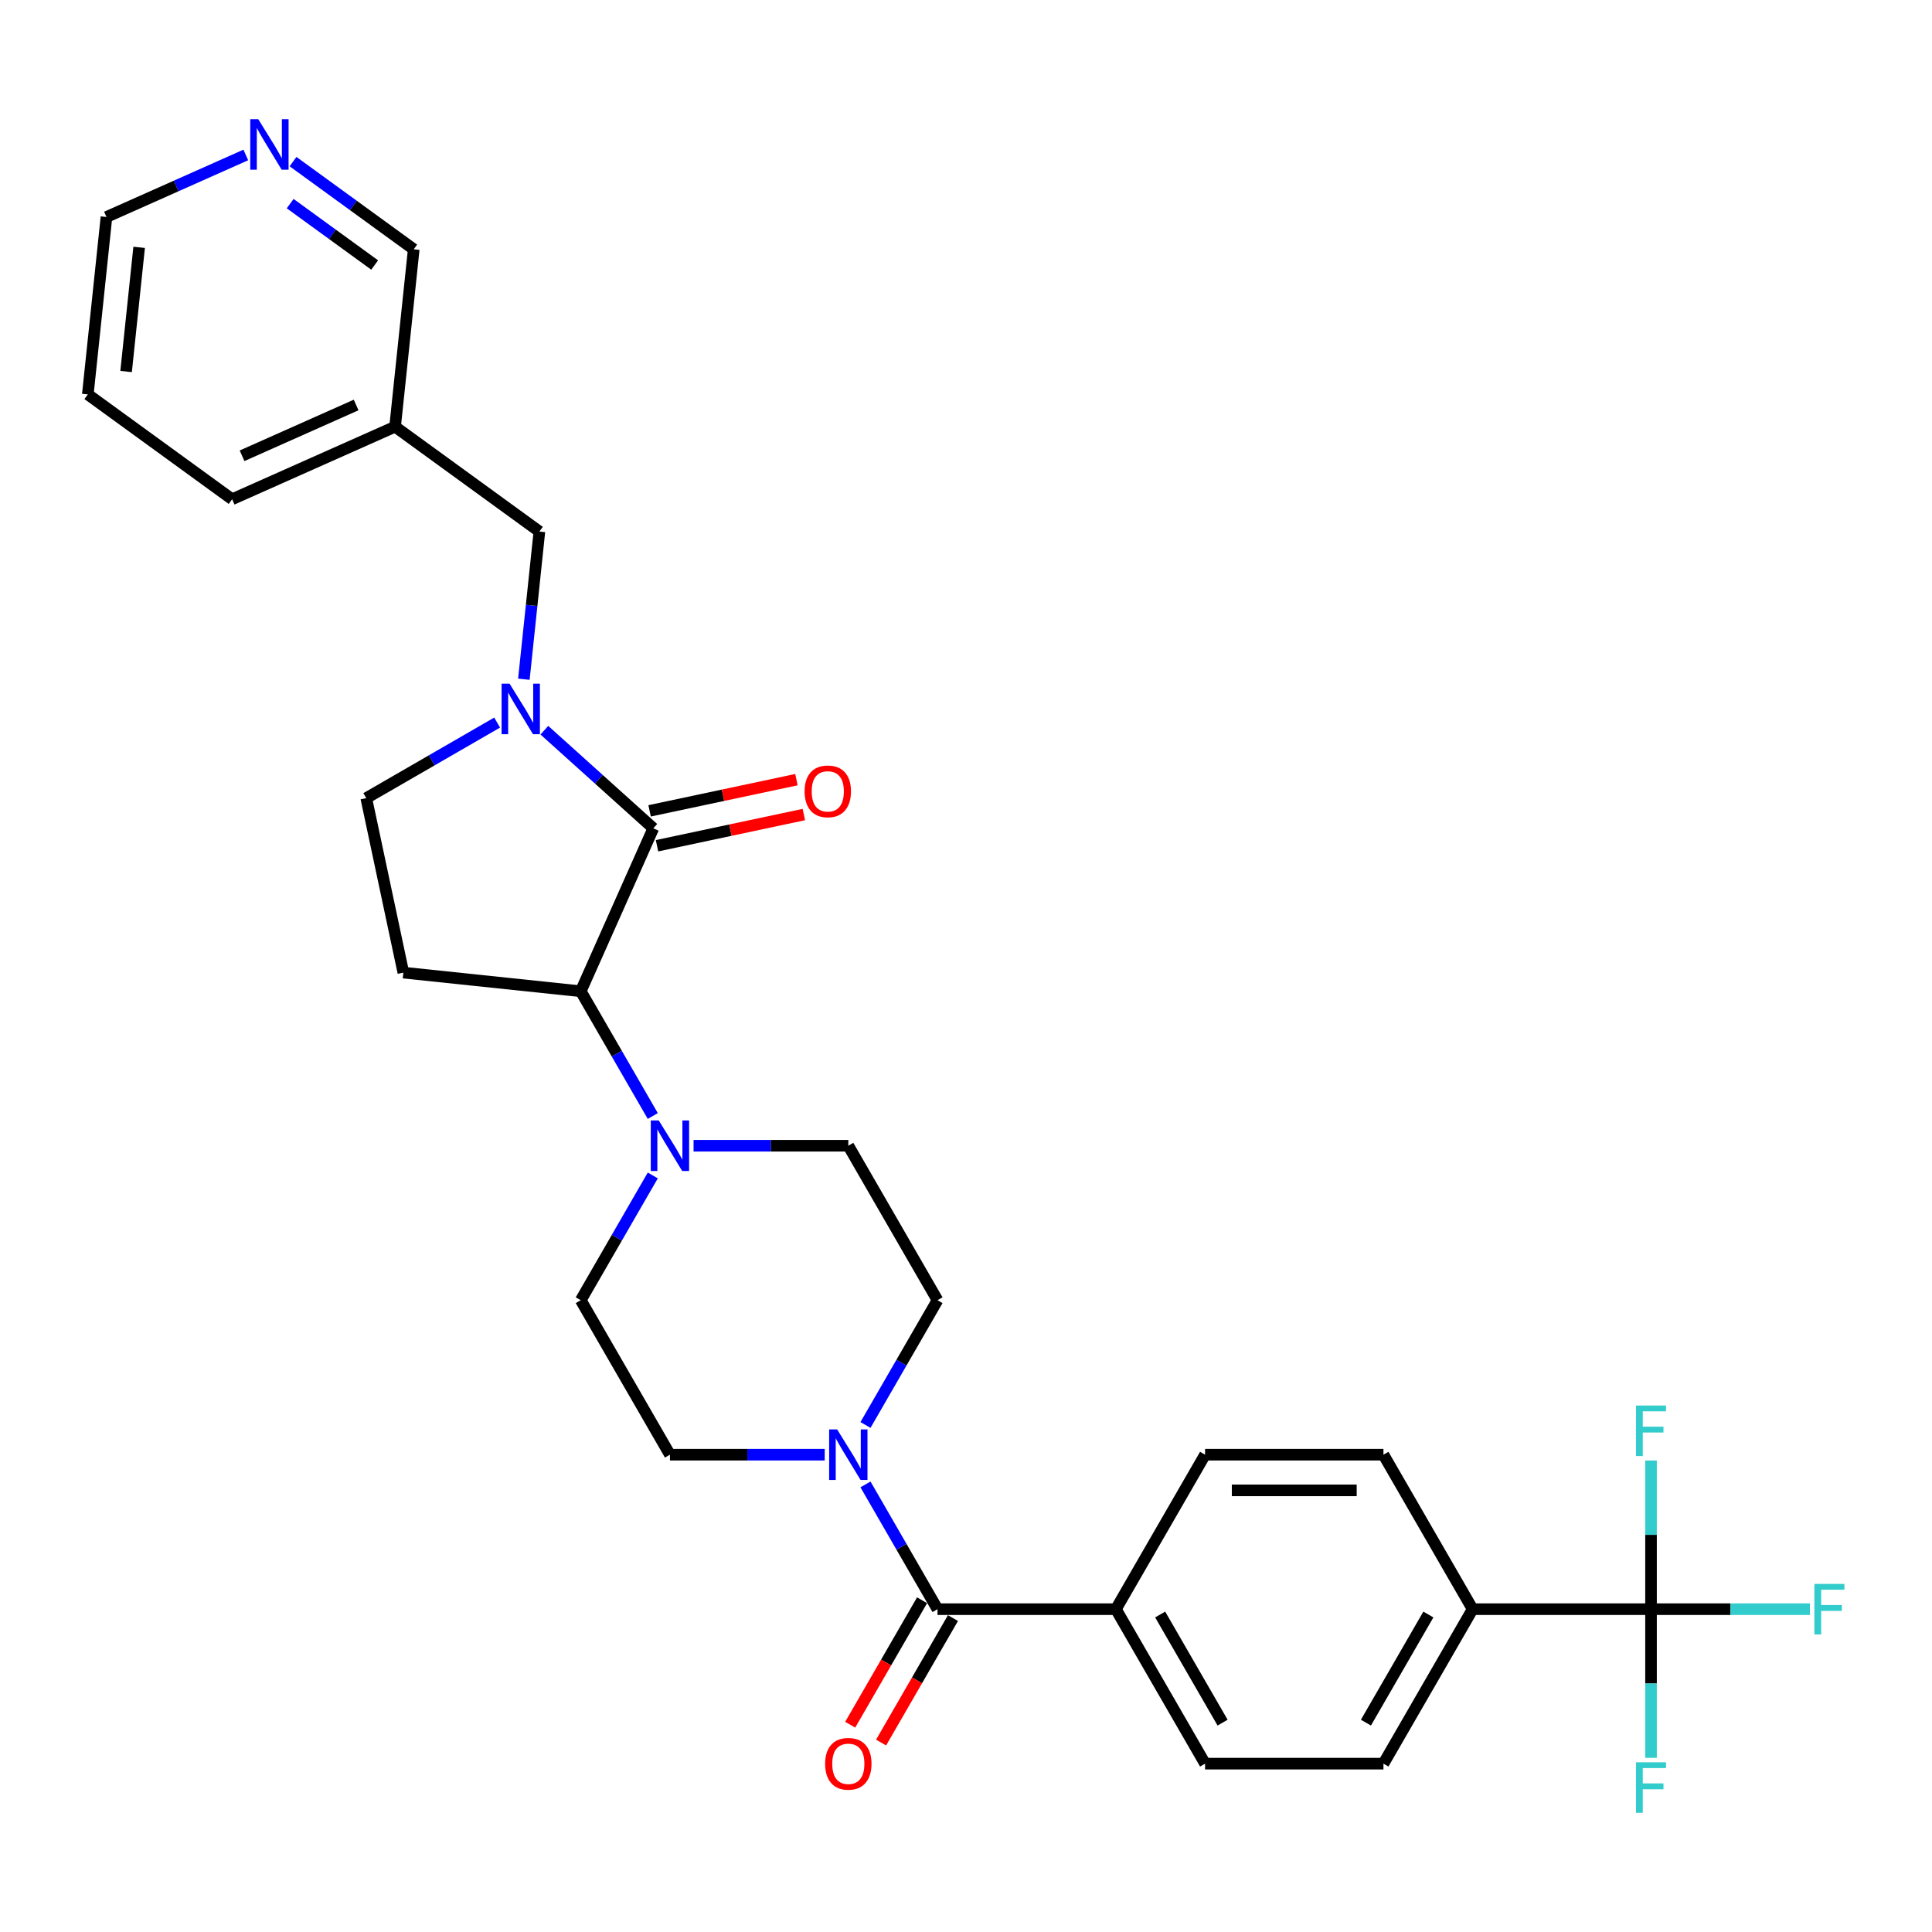 <?xml version='1.0' encoding='iso-8859-1'?>
<svg version='1.1' baseProfile='full'
              xmlns='http://www.w3.org/2000/svg'
                      xmlns:rdkit='http://www.rdkit.org/xml'
                      xmlns:xlink='http://www.w3.org/1999/xlink'
                  xml:space='preserve'
width='1000px' height='1000px' viewBox='0 0 1000 1000'>
<!-- END OF HEADER -->
<rect style='opacity:1.0;fill:#FFFFFF;stroke:none' width='1000' height='1000' x='0' y='0'> </rect>
<path class='bond-0' d='M 338.151,428.728 L 309.957,403.341' style='fill:none;fill-rule:evenodd;stroke:#000000;stroke-width:6px;stroke-linecap:butt;stroke-linejoin:miter;stroke-opacity:1' />
<path class='bond-0' d='M 309.957,403.341 L 281.763,377.955' style='fill:none;fill-rule:evenodd;stroke:#0000FF;stroke-width:6px;stroke-linecap:butt;stroke-linejoin:miter;stroke-opacity:1' />
<path class='bond-1' d='M 338.151,428.728 L 300.598,513.073' style='fill:none;fill-rule:evenodd;stroke:#000000;stroke-width:6px;stroke-linecap:butt;stroke-linejoin:miter;stroke-opacity:1' />
<path class='bond-11' d='M 340.071,437.759 L 378.07,429.682' style='fill:none;fill-rule:evenodd;stroke:#000000;stroke-width:6px;stroke-linecap:butt;stroke-linejoin:miter;stroke-opacity:1' />
<path class='bond-11' d='M 378.07,429.682 L 416.07,421.604' style='fill:none;fill-rule:evenodd;stroke:#FF0000;stroke-width:6px;stroke-linecap:butt;stroke-linejoin:miter;stroke-opacity:1' />
<path class='bond-11' d='M 336.232,419.697 L 374.231,411.62' style='fill:none;fill-rule:evenodd;stroke:#000000;stroke-width:6px;stroke-linecap:butt;stroke-linejoin:miter;stroke-opacity:1' />
<path class='bond-11' d='M 374.231,411.62 L 412.231,403.542' style='fill:none;fill-rule:evenodd;stroke:#FF0000;stroke-width:6px;stroke-linecap:butt;stroke-linejoin:miter;stroke-opacity:1' />
<path class='bond-7' d='M 257.314,374.006 L 223.447,393.559' style='fill:none;fill-rule:evenodd;stroke:#0000FF;stroke-width:6px;stroke-linecap:butt;stroke-linejoin:miter;stroke-opacity:1' />
<path class='bond-7' d='M 223.447,393.559 L 189.58,413.112' style='fill:none;fill-rule:evenodd;stroke:#000000;stroke-width:6px;stroke-linecap:butt;stroke-linejoin:miter;stroke-opacity:1' />
<path class='bond-8' d='M 271.155,351.567 L 275.172,313.347' style='fill:none;fill-rule:evenodd;stroke:#0000FF;stroke-width:6px;stroke-linecap:butt;stroke-linejoin:miter;stroke-opacity:1' />
<path class='bond-8' d='M 275.172,313.347 L 279.189,275.127' style='fill:none;fill-rule:evenodd;stroke:#000000;stroke-width:6px;stroke-linecap:butt;stroke-linejoin:miter;stroke-opacity:1' />
<path class='bond-5' d='M 300.598,513.073 L 319.24,545.361' style='fill:none;fill-rule:evenodd;stroke:#000000;stroke-width:6px;stroke-linecap:butt;stroke-linejoin:miter;stroke-opacity:1' />
<path class='bond-5' d='M 319.24,545.361 L 337.881,577.649' style='fill:none;fill-rule:evenodd;stroke:#0000FF;stroke-width:6px;stroke-linecap:butt;stroke-linejoin:miter;stroke-opacity:1' />
<path class='bond-6' d='M 300.598,513.073 L 208.776,503.422' style='fill:none;fill-rule:evenodd;stroke:#000000;stroke-width:6px;stroke-linecap:butt;stroke-linejoin:miter;stroke-opacity:1' />
<path class='bond-2' d='M 485.253,832.905 L 466.612,800.617' style='fill:none;fill-rule:evenodd;stroke:#000000;stroke-width:6px;stroke-linecap:butt;stroke-linejoin:miter;stroke-opacity:1' />
<path class='bond-2' d='M 466.612,800.617 L 447.97,768.329' style='fill:none;fill-rule:evenodd;stroke:#0000FF;stroke-width:6px;stroke-linecap:butt;stroke-linejoin:miter;stroke-opacity:1' />
<path class='bond-10' d='M 485.253,832.905 L 577.581,832.905' style='fill:none;fill-rule:evenodd;stroke:#000000;stroke-width:6px;stroke-linecap:butt;stroke-linejoin:miter;stroke-opacity:1' />
<path class='bond-16' d='M 477.258,828.289 L 458.659,860.503' style='fill:none;fill-rule:evenodd;stroke:#000000;stroke-width:6px;stroke-linecap:butt;stroke-linejoin:miter;stroke-opacity:1' />
<path class='bond-16' d='M 458.659,860.503 L 440.06,892.717' style='fill:none;fill-rule:evenodd;stroke:#FF0000;stroke-width:6px;stroke-linecap:butt;stroke-linejoin:miter;stroke-opacity:1' />
<path class='bond-16' d='M 493.249,837.522 L 474.65,869.736' style='fill:none;fill-rule:evenodd;stroke:#000000;stroke-width:6px;stroke-linecap:butt;stroke-linejoin:miter;stroke-opacity:1' />
<path class='bond-16' d='M 474.65,869.736 L 456.051,901.95' style='fill:none;fill-rule:evenodd;stroke:#FF0000;stroke-width:6px;stroke-linecap:butt;stroke-linejoin:miter;stroke-opacity:1' />
<path class='bond-3' d='M 854.564,832.905 L 762.236,832.905' style='fill:none;fill-rule:evenodd;stroke:#000000;stroke-width:6px;stroke-linecap:butt;stroke-linejoin:miter;stroke-opacity:1' />
<path class='bond-23' d='M 854.564,832.905 L 895.687,832.905' style='fill:none;fill-rule:evenodd;stroke:#000000;stroke-width:6px;stroke-linecap:butt;stroke-linejoin:miter;stroke-opacity:1' />
<path class='bond-23' d='M 895.687,832.905 L 936.809,832.905' style='fill:none;fill-rule:evenodd;stroke:#33CCCC;stroke-width:6px;stroke-linecap:butt;stroke-linejoin:miter;stroke-opacity:1' />
<path class='bond-24' d='M 854.564,832.905 L 854.564,871.378' style='fill:none;fill-rule:evenodd;stroke:#000000;stroke-width:6px;stroke-linecap:butt;stroke-linejoin:miter;stroke-opacity:1' />
<path class='bond-24' d='M 854.564,871.378 L 854.564,909.851' style='fill:none;fill-rule:evenodd;stroke:#33CCCC;stroke-width:6px;stroke-linecap:butt;stroke-linejoin:miter;stroke-opacity:1' />
<path class='bond-25' d='M 854.564,832.905 L 854.564,794.432' style='fill:none;fill-rule:evenodd;stroke:#000000;stroke-width:6px;stroke-linecap:butt;stroke-linejoin:miter;stroke-opacity:1' />
<path class='bond-25' d='M 854.564,794.432 L 854.564,755.959' style='fill:none;fill-rule:evenodd;stroke:#33CCCC;stroke-width:6px;stroke-linecap:butt;stroke-linejoin:miter;stroke-opacity:1' />
<path class='bond-4' d='M 447.97,737.565 L 466.612,705.277' style='fill:none;fill-rule:evenodd;stroke:#0000FF;stroke-width:6px;stroke-linecap:butt;stroke-linejoin:miter;stroke-opacity:1' />
<path class='bond-4' d='M 466.612,705.277 L 485.253,672.989' style='fill:none;fill-rule:evenodd;stroke:#000000;stroke-width:6px;stroke-linecap:butt;stroke-linejoin:miter;stroke-opacity:1' />
<path class='bond-31' d='M 426.865,752.947 L 386.814,752.947' style='fill:none;fill-rule:evenodd;stroke:#0000FF;stroke-width:6px;stroke-linecap:butt;stroke-linejoin:miter;stroke-opacity:1' />
<path class='bond-31' d='M 386.814,752.947 L 346.762,752.947' style='fill:none;fill-rule:evenodd;stroke:#000000;stroke-width:6px;stroke-linecap:butt;stroke-linejoin:miter;stroke-opacity:1' />
<path class='bond-14' d='M 337.881,608.413 L 319.24,640.701' style='fill:none;fill-rule:evenodd;stroke:#0000FF;stroke-width:6px;stroke-linecap:butt;stroke-linejoin:miter;stroke-opacity:1' />
<path class='bond-14' d='M 319.24,640.701 L 300.598,672.989' style='fill:none;fill-rule:evenodd;stroke:#000000;stroke-width:6px;stroke-linecap:butt;stroke-linejoin:miter;stroke-opacity:1' />
<path class='bond-15' d='M 358.986,593.031 L 399.038,593.031' style='fill:none;fill-rule:evenodd;stroke:#0000FF;stroke-width:6px;stroke-linecap:butt;stroke-linejoin:miter;stroke-opacity:1' />
<path class='bond-15' d='M 399.038,593.031 L 439.09,593.031' style='fill:none;fill-rule:evenodd;stroke:#000000;stroke-width:6px;stroke-linecap:butt;stroke-linejoin:miter;stroke-opacity:1' />
<path class='bond-30' d='M 208.776,503.422 L 189.58,413.112' style='fill:none;fill-rule:evenodd;stroke:#000000;stroke-width:6px;stroke-linecap:butt;stroke-linejoin:miter;stroke-opacity:1' />
<path class='bond-18' d='M 279.189,275.127 L 204.495,220.858' style='fill:none;fill-rule:evenodd;stroke:#000000;stroke-width:6px;stroke-linecap:butt;stroke-linejoin:miter;stroke-opacity:1' />
<path class='bond-9' d='M 762.236,832.905 L 716.072,912.863' style='fill:none;fill-rule:evenodd;stroke:#000000;stroke-width:6px;stroke-linecap:butt;stroke-linejoin:miter;stroke-opacity:1' />
<path class='bond-9' d='M 739.32,835.666 L 707.005,891.637' style='fill:none;fill-rule:evenodd;stroke:#000000;stroke-width:6px;stroke-linecap:butt;stroke-linejoin:miter;stroke-opacity:1' />
<path class='bond-33' d='M 762.236,832.905 L 716.072,752.947' style='fill:none;fill-rule:evenodd;stroke:#000000;stroke-width:6px;stroke-linecap:butt;stroke-linejoin:miter;stroke-opacity:1' />
<path class='bond-21' d='M 577.581,832.905 L 623.745,752.947' style='fill:none;fill-rule:evenodd;stroke:#000000;stroke-width:6px;stroke-linecap:butt;stroke-linejoin:miter;stroke-opacity:1' />
<path class='bond-22' d='M 577.581,832.905 L 623.745,912.863' style='fill:none;fill-rule:evenodd;stroke:#000000;stroke-width:6px;stroke-linecap:butt;stroke-linejoin:miter;stroke-opacity:1' />
<path class='bond-22' d='M 600.497,835.666 L 632.812,891.637' style='fill:none;fill-rule:evenodd;stroke:#000000;stroke-width:6px;stroke-linecap:butt;stroke-linejoin:miter;stroke-opacity:1' />
<path class='bond-12' d='M 346.762,752.947 L 300.598,672.989' style='fill:none;fill-rule:evenodd;stroke:#000000;stroke-width:6px;stroke-linecap:butt;stroke-linejoin:miter;stroke-opacity:1' />
<path class='bond-13' d='M 485.253,672.989 L 439.09,593.031' style='fill:none;fill-rule:evenodd;stroke:#000000;stroke-width:6px;stroke-linecap:butt;stroke-linejoin:miter;stroke-opacity:1' />
<path class='bond-17' d='M 151.675,83.648 L 182.91,106.342' style='fill:none;fill-rule:evenodd;stroke:#0000FF;stroke-width:6px;stroke-linecap:butt;stroke-linejoin:miter;stroke-opacity:1' />
<path class='bond-17' d='M 182.91,106.342 L 214.145,129.036' style='fill:none;fill-rule:evenodd;stroke:#000000;stroke-width:6px;stroke-linecap:butt;stroke-linejoin:miter;stroke-opacity:1' />
<path class='bond-17' d='M 150.192,105.395 L 172.057,121.281' style='fill:none;fill-rule:evenodd;stroke:#0000FF;stroke-width:6px;stroke-linecap:butt;stroke-linejoin:miter;stroke-opacity:1' />
<path class='bond-17' d='M 172.057,121.281 L 193.921,137.167' style='fill:none;fill-rule:evenodd;stroke:#000000;stroke-width:6px;stroke-linecap:butt;stroke-linejoin:miter;stroke-opacity:1' />
<path class='bond-32' d='M 127.227,80.21 L 91.166,96.265' style='fill:none;fill-rule:evenodd;stroke:#0000FF;stroke-width:6px;stroke-linecap:butt;stroke-linejoin:miter;stroke-opacity:1' />
<path class='bond-32' d='M 91.166,96.265 L 55.105,112.32' style='fill:none;fill-rule:evenodd;stroke:#000000;stroke-width:6px;stroke-linecap:butt;stroke-linejoin:miter;stroke-opacity:1' />
<path class='bond-26' d='M 204.495,220.858 L 214.145,129.036' style='fill:none;fill-rule:evenodd;stroke:#000000;stroke-width:6px;stroke-linecap:butt;stroke-linejoin:miter;stroke-opacity:1' />
<path class='bond-28' d='M 204.495,220.858 L 120.149,258.411' style='fill:none;fill-rule:evenodd;stroke:#000000;stroke-width:6px;stroke-linecap:butt;stroke-linejoin:miter;stroke-opacity:1' />
<path class='bond-28' d='M 184.332,209.622 L 125.29,235.909' style='fill:none;fill-rule:evenodd;stroke:#000000;stroke-width:6px;stroke-linecap:butt;stroke-linejoin:miter;stroke-opacity:1' />
<path class='bond-19' d='M 716.072,912.863 L 623.745,912.863' style='fill:none;fill-rule:evenodd;stroke:#000000;stroke-width:6px;stroke-linecap:butt;stroke-linejoin:miter;stroke-opacity:1' />
<path class='bond-20' d='M 716.072,752.947 L 623.745,752.947' style='fill:none;fill-rule:evenodd;stroke:#000000;stroke-width:6px;stroke-linecap:butt;stroke-linejoin:miter;stroke-opacity:1' />
<path class='bond-20' d='M 702.223,771.413 L 637.594,771.413' style='fill:none;fill-rule:evenodd;stroke:#000000;stroke-width:6px;stroke-linecap:butt;stroke-linejoin:miter;stroke-opacity:1' />
<path class='bond-27' d='M 55.105,112.32 L 45.455,204.142' style='fill:none;fill-rule:evenodd;stroke:#000000;stroke-width:6px;stroke-linecap:butt;stroke-linejoin:miter;stroke-opacity:1' />
<path class='bond-27' d='M 72.022,128.024 L 65.266,192.299' style='fill:none;fill-rule:evenodd;stroke:#000000;stroke-width:6px;stroke-linecap:butt;stroke-linejoin:miter;stroke-opacity:1' />
<path class='bond-29' d='M 120.149,258.411 L 45.455,204.142' style='fill:none;fill-rule:evenodd;stroke:#000000;stroke-width:6px;stroke-linecap:butt;stroke-linejoin:miter;stroke-opacity:1' />
<path  class='atom-1' d='M 263.759 353.875
L 272.327 367.724
Q 273.176 369.09, 274.543 371.565
Q 275.909 374.039, 275.983 374.187
L 275.983 353.875
L 279.454 353.875
L 279.454 380.022
L 275.872 380.022
L 266.676 364.88
Q 265.605 363.108, 264.46 361.076
Q 263.352 359.045, 263.02 358.417
L 263.02 380.022
L 259.622 380.022
L 259.622 353.875
L 263.759 353.875
' fill='#0000FF'/>
<path  class='atom-5' d='M 433.31 739.874
L 441.878 753.723
Q 442.727 755.089, 444.094 757.564
Q 445.46 760.038, 445.534 760.186
L 445.534 739.874
L 449.006 739.874
L 449.006 766.021
L 445.423 766.021
L 436.227 750.879
Q 435.156 749.106, 434.012 747.075
Q 432.904 745.044, 432.571 744.416
L 432.571 766.021
L 429.174 766.021
L 429.174 739.874
L 433.31 739.874
' fill='#0000FF'/>
<path  class='atom-6' d='M 340.982 579.958
L 349.55 593.807
Q 350.4 595.173, 351.766 597.648
Q 353.133 600.122, 353.206 600.27
L 353.206 579.958
L 356.678 579.958
L 356.678 606.105
L 353.096 606.105
L 343.9 590.963
Q 342.829 589.19, 341.684 587.159
Q 340.576 585.128, 340.244 584.5
L 340.244 606.105
L 336.846 606.105
L 336.846 579.958
L 340.982 579.958
' fill='#0000FF'/>
<path  class='atom-12' d='M 416.459 409.605
Q 416.459 403.327, 419.561 399.819
Q 422.663 396.31, 428.461 396.31
Q 434.259 396.31, 437.362 399.819
Q 440.464 403.327, 440.464 409.605
Q 440.464 415.958, 437.325 419.577
Q 434.186 423.159, 428.461 423.159
Q 422.7 423.159, 419.561 419.577
Q 416.459 415.995, 416.459 409.605
M 428.461 420.205
Q 432.45 420.205, 434.592 417.546
Q 436.771 414.85, 436.771 409.605
Q 436.771 404.472, 434.592 401.887
Q 432.45 399.265, 428.461 399.265
Q 424.473 399.265, 422.294 401.85
Q 420.152 404.435, 420.152 409.605
Q 420.152 414.887, 422.294 417.546
Q 424.473 420.205, 428.461 420.205
' fill='#FF0000'/>
<path  class='atom-17' d='M 427.087 912.937
Q 427.087 906.659, 430.189 903.151
Q 433.291 899.642, 439.09 899.642
Q 444.888 899.642, 447.99 903.151
Q 451.092 906.659, 451.092 912.937
Q 451.092 919.289, 447.953 922.909
Q 444.814 926.491, 439.09 926.491
Q 433.328 926.491, 430.189 922.909
Q 427.087 919.326, 427.087 912.937
M 439.09 923.536
Q 443.078 923.536, 445.22 920.877
Q 447.399 918.181, 447.399 912.937
Q 447.399 907.804, 445.22 905.219
Q 443.078 902.597, 439.09 902.597
Q 435.101 902.597, 432.922 905.182
Q 430.78 907.767, 430.78 912.937
Q 430.78 918.218, 432.922 920.877
Q 435.101 923.536, 439.09 923.536
' fill='#FF0000'/>
<path  class='atom-18' d='M 133.671 61.694
L 142.239 75.543
Q 143.089 76.909, 144.455 79.383
Q 145.821 81.858, 145.895 82.006
L 145.895 61.694
L 149.367 61.694
L 149.367 87.841
L 145.785 87.841
L 136.589 72.699
Q 135.518 70.926, 134.373 68.895
Q 133.265 66.864, 132.933 66.236
L 132.933 87.841
L 129.535 87.841
L 129.535 61.694
L 133.671 61.694
' fill='#0000FF'/>
<path  class='atom-24' d='M 939.117 819.832
L 954.665 819.832
L 954.665 822.823
L 942.626 822.823
L 942.626 830.763
L 953.336 830.763
L 953.336 833.792
L 942.626 833.792
L 942.626 845.979
L 939.117 845.979
L 939.117 819.832
' fill='#33CCCC'/>
<path  class='atom-25' d='M 846.79 912.159
L 862.338 912.159
L 862.338 915.151
L 850.298 915.151
L 850.298 923.091
L 861.008 923.091
L 861.008 926.119
L 850.298 926.119
L 850.298 938.307
L 846.79 938.307
L 846.79 912.159
' fill='#33CCCC'/>
<path  class='atom-26' d='M 846.79 727.504
L 862.338 727.504
L 862.338 730.496
L 850.298 730.496
L 850.298 738.436
L 861.008 738.436
L 861.008 741.464
L 850.298 741.464
L 850.298 753.651
L 846.79 753.651
L 846.79 727.504
' fill='#33CCCC'/>
</svg>
